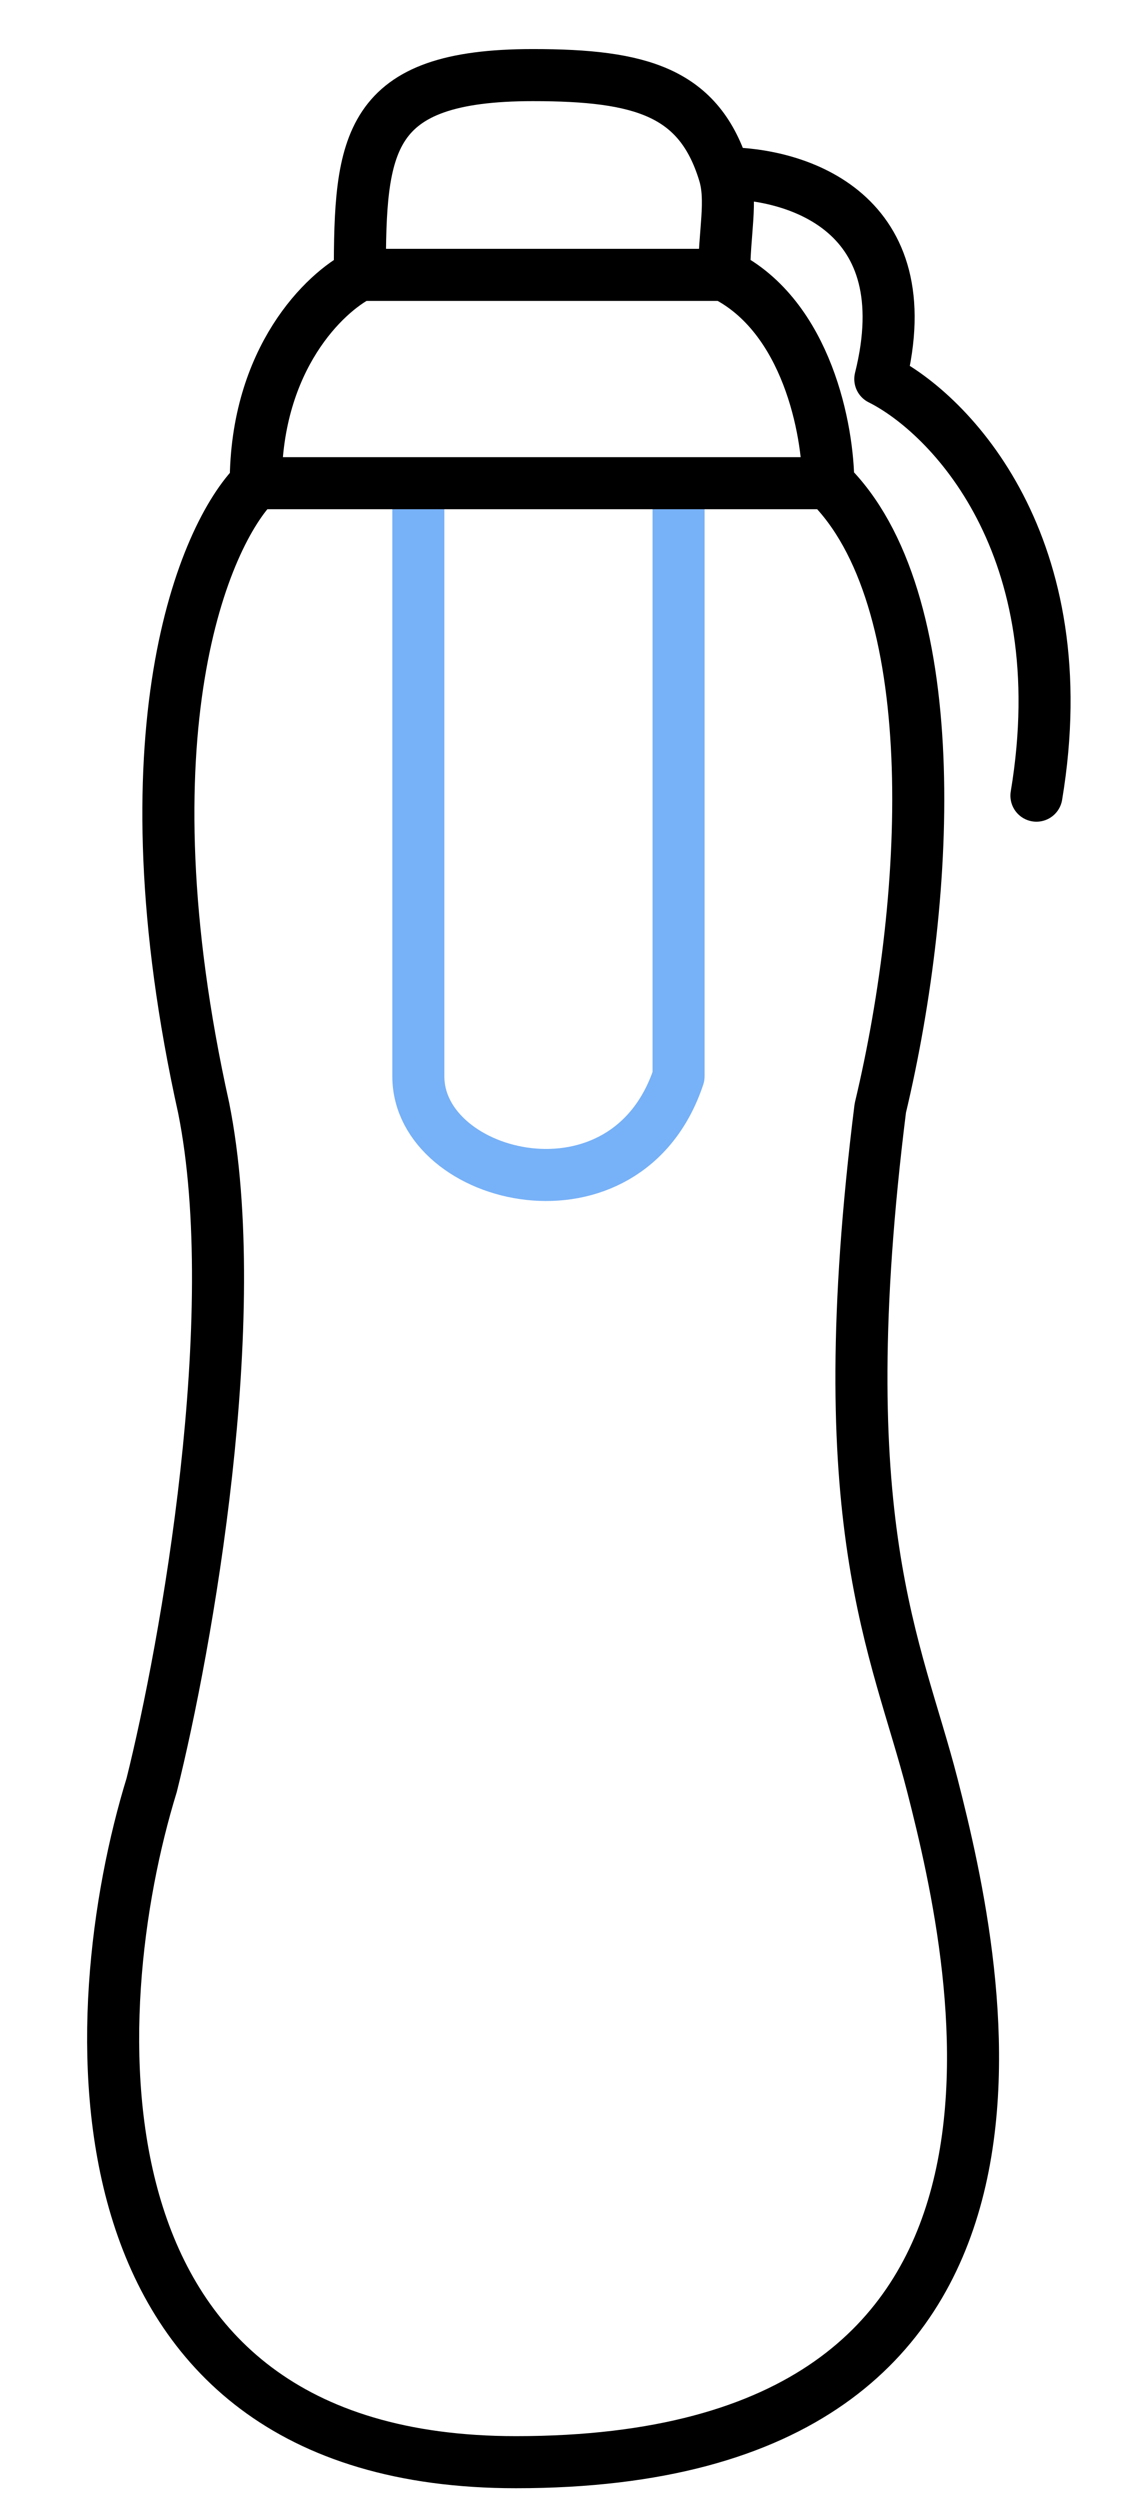 <?xml version="1.0" encoding="UTF-8"?> <svg xmlns="http://www.w3.org/2000/svg" width="11" height="24" viewBox="0 0 11 24" fill="none"> <path d="M4.019 4.834V10.334C4.019 11.334 6.019 11.834 6.519 10.334V4.834" stroke="#77B1F7" stroke-width="0.5" stroke-linejoin="round"></path> <path d="M2.457 4.639H7.957M2.457 4.639C2.457 3.439 3.124 2.806 3.457 2.639M2.457 4.639C1.957 5.139 1.157 7.039 1.957 10.639C2.357 12.639 1.79 15.806 1.457 17.139C0.79 19.306 0.557 23.639 4.957 23.639C10.457 23.639 9.417 18.934 8.957 17.139C8.614 15.802 7.957 14.639 8.457 10.639C8.957 8.542 9.073 5.729 7.957 4.639M7.957 4.639C7.957 4.139 7.757 3.039 6.957 2.639M6.957 2.639H3.457M6.957 2.639C6.957 2.233 7.038 1.927 6.957 1.663M3.457 2.639C3.457 1.374 3.519 0.721 5.119 0.721C6.162 0.721 6.72 0.885 6.957 1.663M6.957 1.663C7.663 1.663 8.857 2.039 8.457 3.639C9.124 3.972 10.357 5.239 9.957 7.639" stroke="black" stroke-width="0.5" stroke-linecap="round" stroke-linejoin="round"></path> </svg> 